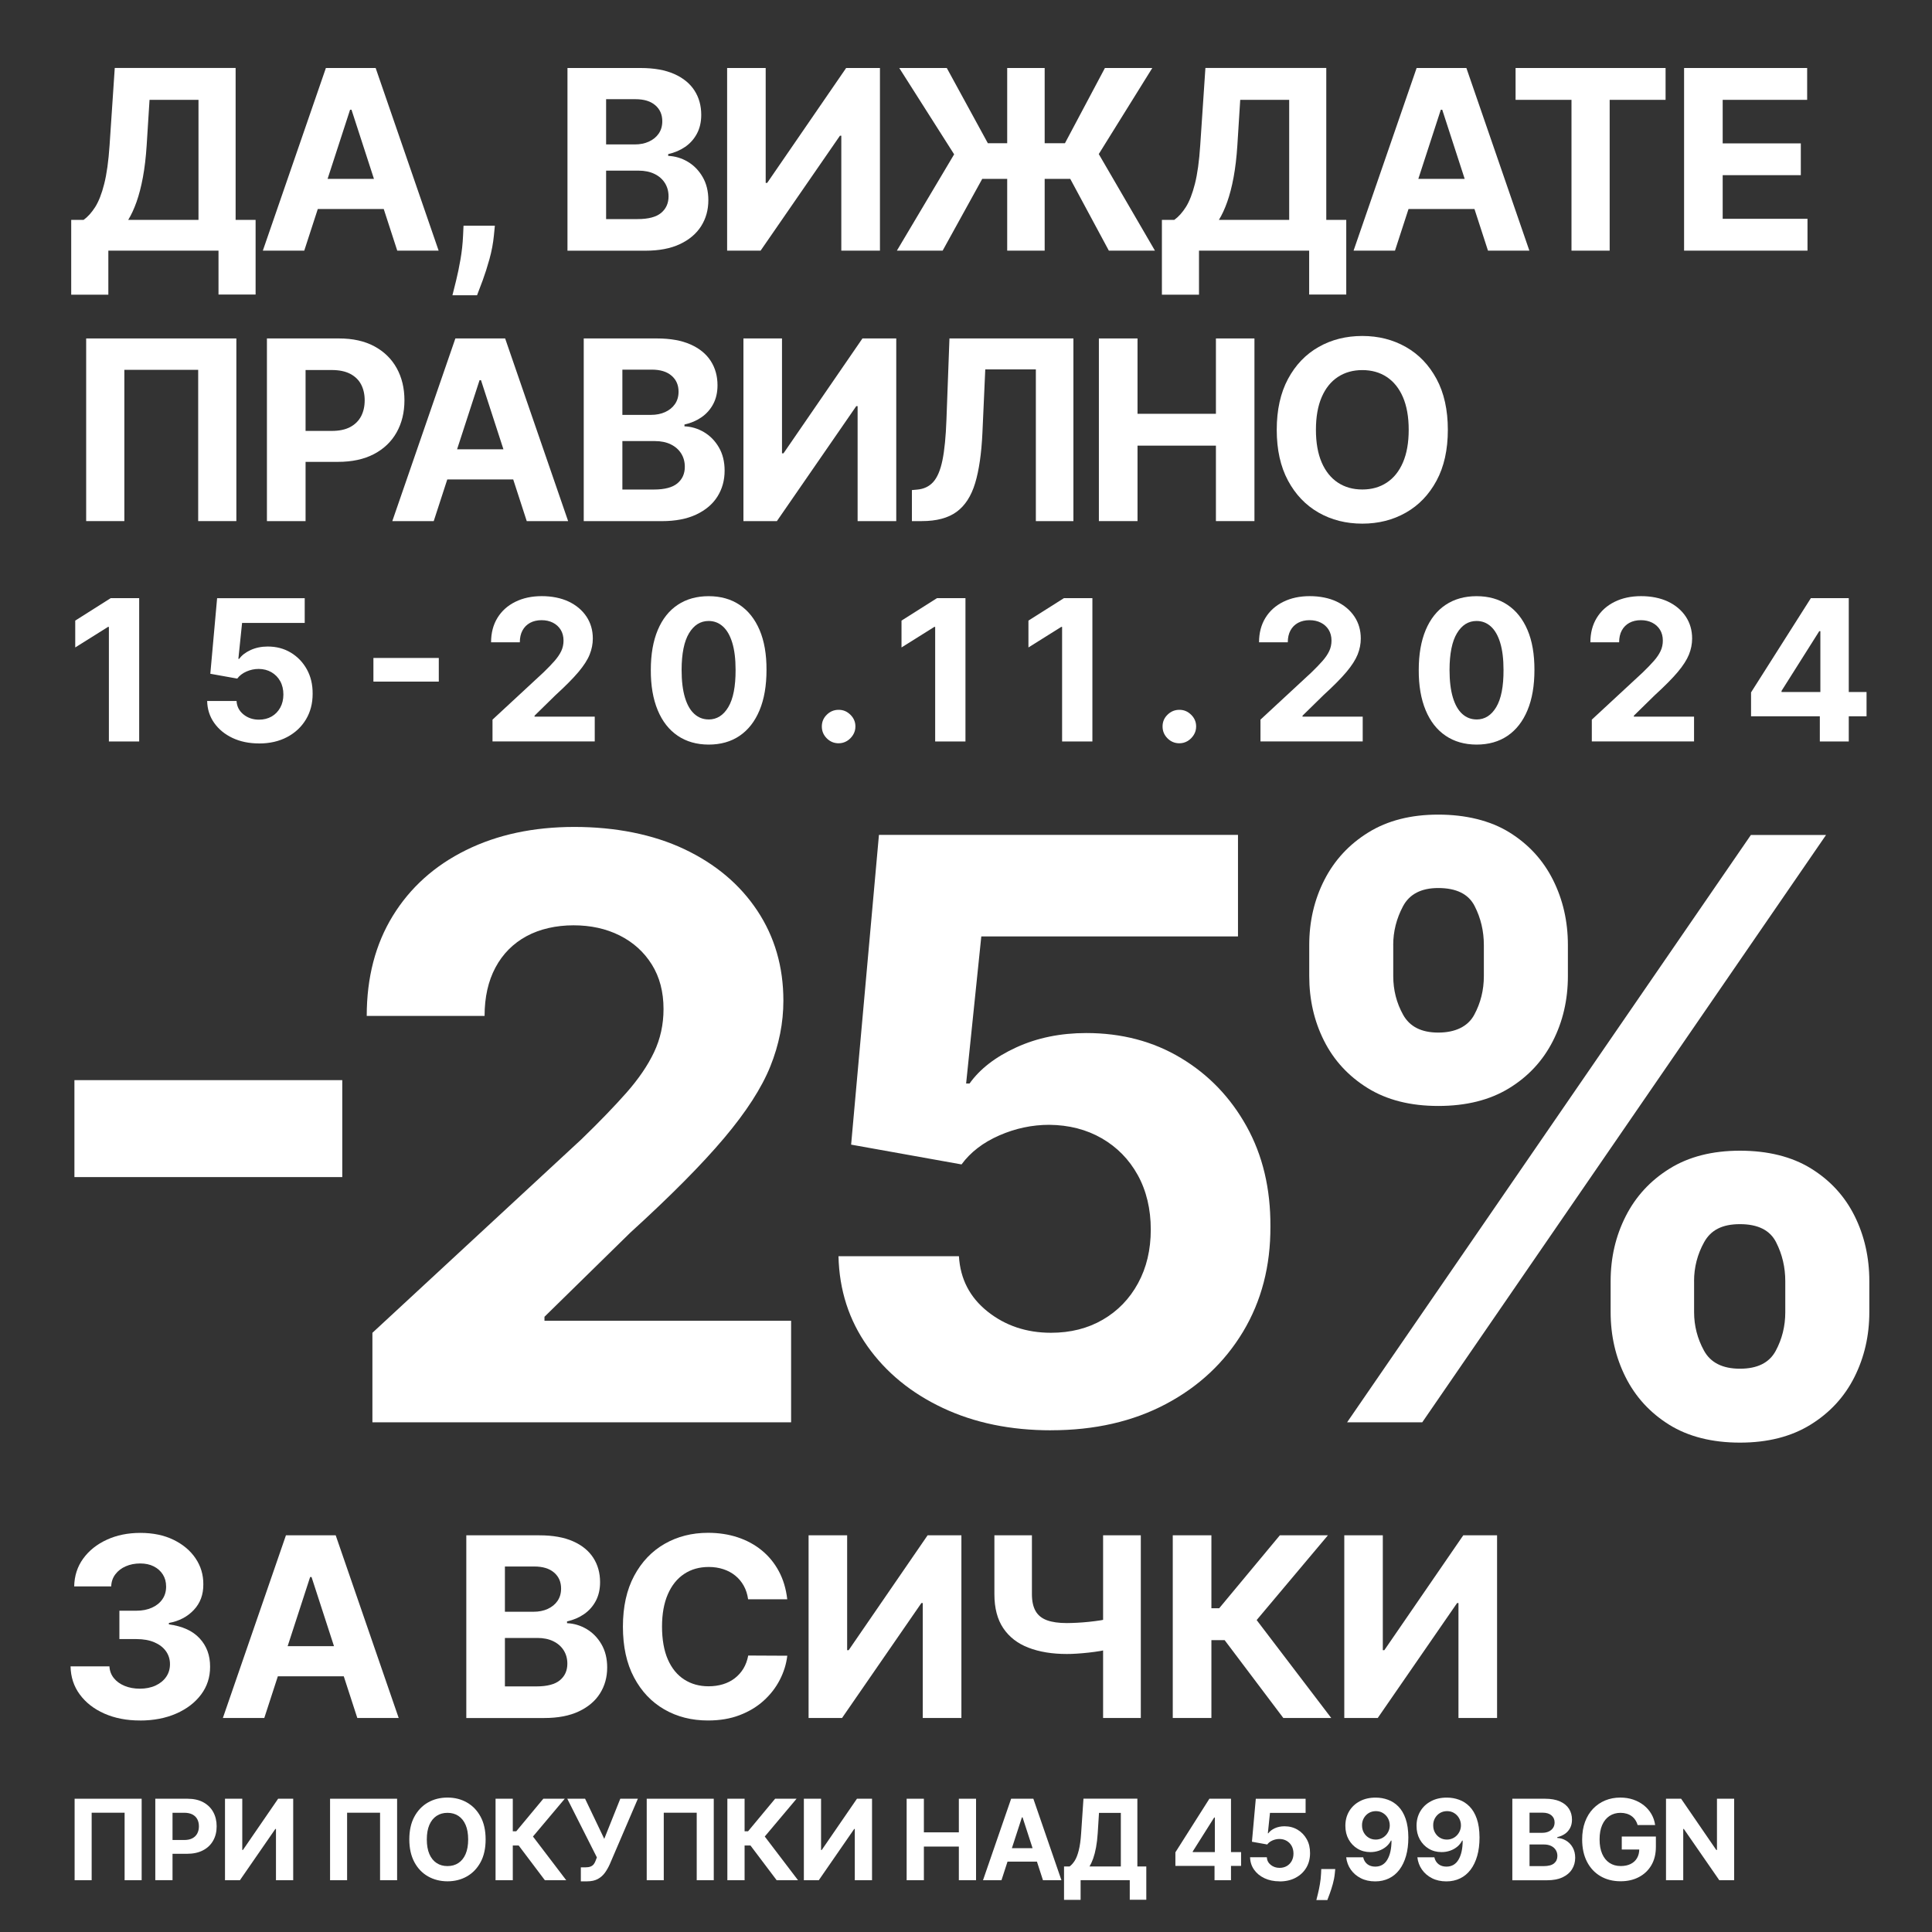 <?xml version="1.0" encoding="UTF-8"?><svg id="Layer_1" xmlns="http://www.w3.org/2000/svg" viewBox="0 0 500 500"><rect x="0" y="0" width="500" height="500" fill="#333333" stroke="none"/><defs><style>.cls-1{fill:#fff;}.cls-2{fill:none;}</style></defs><rect class="cls-2" x="16.88" y="154.8" width="511.12" height="95.51"/><path class="cls-1" d="M36.02,154.8v37.09h-7.84v-29.65h-.22l-8.49,5.32v-6.95l9.18-5.81h7.37Z"/><path class="cls-1" d="M67.03,192.4c-2.56,0-4.84-.47-6.84-1.41-2-.94-3.58-2.24-4.75-3.89s-1.78-3.55-1.83-5.69h7.61c.08,1.44.69,2.6,1.81,3.5s2.46,1.34,4,1.34c1.23,0,2.32-.28,3.27-.82.95-.55,1.69-1.32,2.23-2.3.54-.98.81-2.12.81-3.4s-.27-2.45-.82-3.44c-.55-.99-1.31-1.76-2.27-2.32s-2.07-.84-3.31-.85c-1.09,0-2.14.22-3.16.67-1.02.45-1.81,1.06-2.38,1.83l-6.97-1.25,1.76-19.56h22.67v6.41h-16.21l-.96,9.29h.22c.65-.92,1.64-1.68,2.95-2.28,1.32-.6,2.79-.91,4.42-.91,2.23,0,4.23.52,5.98,1.58,1.75,1.05,3.13,2.49,4.15,4.32,1.01,1.83,1.52,3.93,1.5,6.31.01,2.5-.57,4.72-1.73,6.66-1.17,1.94-2.79,3.46-4.87,4.56-2.08,1.1-4.5,1.66-7.25,1.66Z"/><path class="cls-1" d="M113.56,170.28v6.12h-16.92v-6.12h16.92Z"/><path class="cls-1" d="M127.46,191.89v-5.65l13.2-12.23c1.12-1.09,2.07-2.06,2.83-2.93s1.35-1.72,1.75-2.56.6-1.75.6-2.73c0-1.09-.25-2.03-.74-2.82-.5-.79-1.17-1.4-2.03-1.83s-1.83-.64-2.92-.64-2.13.23-2.97.69-1.5,1.12-1.96,1.97-.69,1.88-.69,3.06h-7.44c0-2.43.55-4.53,1.65-6.32,1.1-1.79,2.64-3.17,4.62-4.15,1.98-.98,4.26-1.47,6.85-1.47s4.97.47,6.95,1.4c1.97.94,3.51,2.23,4.61,3.88s1.65,3.55,1.65,5.69c0,1.4-.27,2.78-.82,4.15s-1.52,2.88-2.92,4.54c-1.4,1.66-3.38,3.65-5.92,5.97l-5.42,5.31v.25h15.58v6.41h-26.44Z"/><path class="cls-1" d="M183.4,192.7c-3.12-.01-5.79-.78-8.03-2.3-2.24-1.52-3.96-3.72-5.16-6.61s-1.8-6.36-1.78-10.41c0-4.04.6-7.49,1.8-10.34,1.2-2.85,2.92-5.02,5.16-6.51,2.24-1.49,4.91-2.24,8.01-2.24s5.77.75,8.01,2.25c2.24,1.5,3.96,3.67,5.17,6.51,1.21,2.84,1.81,6.29,1.79,10.33,0,4.07-.6,7.55-1.8,10.43-1.2,2.89-2.92,5.09-5.15,6.61-2.23,1.52-4.91,2.28-8.02,2.28ZM183.4,186.2c2.12,0,3.82-1.07,5.09-3.21,1.27-2.14,1.89-5.34,1.88-9.62,0-2.81-.29-5.16-.86-7.03-.57-1.87-1.38-3.28-2.43-4.22-1.04-.94-2.27-1.41-3.69-1.41-2.11,0-3.8,1.06-5.07,3.17-1.27,2.11-1.91,5.28-1.92,9.49,0,2.85.29,5.23.86,7.13.57,1.9,1.38,3.33,2.44,4.27,1.05.95,2.28,1.42,3.69,1.42Z"/><path class="cls-1" d="M217.04,192.36c-1.2,0-2.22-.43-3.07-1.28-.85-.85-1.28-1.87-1.28-3.07s.43-2.2,1.28-3.04c.85-.84,1.87-1.27,3.07-1.27s2.17.42,3.04,1.27c.87.85,1.3,1.86,1.3,3.04,0,.8-.2,1.52-.61,2.18s-.93,1.18-1.58,1.58c-.65.39-1.37.59-2.16.59Z"/><path class="cls-1" d="M249.86,154.8v37.09h-7.84v-29.65h-.22l-8.49,5.32v-6.95l9.18-5.81h7.37Z"/><path class="cls-1" d="M282.71,154.8v37.09h-7.84v-29.65h-.22l-8.49,5.32v-6.95l9.18-5.81h7.37Z"/><path class="cls-1" d="M305.22,192.36c-1.2,0-2.22-.43-3.07-1.28-.85-.85-1.28-1.87-1.28-3.07s.42-2.2,1.28-3.04c.85-.84,1.88-1.27,3.07-1.27s2.17.42,3.04,1.27c.87.85,1.3,1.86,1.3,3.04,0,.8-.2,1.52-.61,2.18s-.93,1.18-1.58,1.58c-.65.39-1.37.59-2.15.59Z"/><path class="cls-1" d="M326.21,191.89v-5.65l13.2-12.23c1.12-1.09,2.07-2.06,2.83-2.93.77-.87,1.35-1.72,1.75-2.56s.6-1.75.6-2.73c0-1.09-.25-2.03-.74-2.82s-1.17-1.4-2.03-1.83c-.86-.43-1.83-.64-2.92-.64s-2.12.23-2.97.69c-.84.46-1.5,1.12-1.96,1.97-.46.86-.69,1.88-.69,3.06h-7.44c0-2.43.55-4.53,1.65-6.32,1.1-1.79,2.64-3.17,4.62-4.15,1.98-.98,4.26-1.47,6.85-1.47s4.97.47,6.95,1.4c1.97.94,3.51,2.23,4.61,3.88,1.1,1.65,1.65,3.55,1.65,5.69,0,1.4-.27,2.78-.82,4.15-.55,1.36-1.52,2.88-2.92,4.54-1.4,1.66-3.38,3.65-5.92,5.97l-5.42,5.31v.25h15.58v6.41h-26.44Z"/><path class="cls-1" d="M382.14,192.7c-3.12-.01-5.79-.78-8.03-2.3-2.24-1.52-3.96-3.72-5.16-6.61s-1.8-6.36-1.78-10.41c0-4.04.6-7.49,1.8-10.34,1.2-2.85,2.92-5.02,5.16-6.51s4.91-2.24,8.01-2.24,5.77.75,8.01,2.25c2.24,1.5,3.96,3.67,5.17,6.51,1.21,2.84,1.8,6.29,1.79,10.33,0,4.07-.6,7.55-1.8,10.43-1.2,2.89-2.92,5.09-5.15,6.61-2.23,1.52-4.91,2.28-8.02,2.28ZM382.14,186.2c2.12,0,3.82-1.07,5.09-3.21s1.9-5.34,1.88-9.62c0-2.81-.29-5.16-.86-7.03-.57-1.87-1.38-3.28-2.43-4.22-1.04-.94-2.27-1.41-3.69-1.41-2.11,0-3.8,1.06-5.07,3.17-1.27,2.11-1.91,5.28-1.92,9.49,0,2.85.29,5.23.86,7.13s1.39,3.33,2.44,4.27c1.05.95,2.28,1.42,3.7,1.42Z"/><path class="cls-1" d="M411.96,191.89v-5.65l13.2-12.23c1.12-1.09,2.07-2.06,2.83-2.93.77-.87,1.35-1.72,1.75-2.56s.6-1.75.6-2.73c0-1.09-.25-2.03-.74-2.82s-1.17-1.4-2.03-1.83c-.86-.43-1.83-.64-2.92-.64s-2.12.23-2.97.69c-.84.46-1.5,1.12-1.96,1.97-.46.86-.69,1.88-.69,3.06h-7.44c0-2.43.55-4.53,1.65-6.32,1.1-1.79,2.64-3.17,4.62-4.15,1.98-.98,4.26-1.47,6.85-1.47s4.97.47,6.95,1.4c1.97.94,3.51,2.23,4.61,3.88,1.1,1.65,1.65,3.55,1.65,5.69,0,1.4-.27,2.78-.82,4.15-.55,1.36-1.52,2.88-2.92,4.54-1.4,1.66-3.38,3.65-5.92,5.97l-5.42,5.31v.25h15.58v6.41h-26.44Z"/><path class="cls-1" d="M453.17,185.37v-6.18l15.48-24.39h5.32v8.55h-3.15l-9.76,15.45v.29h22v6.28h-29.9ZM470.97,191.89v-8.4l.14-2.74v-25.95h7.35v37.09h-7.5Z"/><rect class="cls-2" x="4.94" y="216.09" width="521.06" height="160.08"/><path class="cls-1" d="M88.58,279.54v25.09H19.26v-25.09h69.32Z"/><path class="cls-1" d="M96.38,368.09v-23.16l54.11-50.1c4.6-4.45,8.47-8.46,11.62-12.02,3.14-3.56,5.53-7.06,7.16-10.5,1.63-3.44,2.45-7.16,2.45-11.17,0-4.45-1.01-8.3-3.04-11.54-2.03-3.24-4.8-5.74-8.31-7.5-3.51-1.76-7.5-2.63-11.95-2.63s-8.71.94-12.17,2.82c-3.46,1.88-6.14,4.58-8.02,8.09-1.88,3.51-2.82,7.69-2.82,12.54h-30.5c0-9.95,2.25-18.58,6.75-25.9,4.5-7.32,10.81-12.99,18.93-17,8.11-4.01,17.47-6.01,28.05-6.01s20.37,1.92,28.46,5.75c8.09,3.83,14.39,9.14,18.89,15.92,4.5,6.78,6.75,14.55,6.75,23.3,0,5.74-1.13,11.41-3.38,17-2.25,5.59-6.25,11.79-11.99,18.59-5.74,6.8-13.83,14.96-24.27,24.46l-22.19,21.75v1.04h63.83v26.27h-108.36Z"/><path class="cls-1" d="M272,370.16c-10.49,0-19.83-1.93-28.02-5.79-8.19-3.86-14.68-9.18-19.48-15.96-4.8-6.78-7.3-14.55-7.5-23.3h31.17c.35,5.89,2.82,10.66,7.42,14.32,4.6,3.66,10.07,5.49,16.4,5.49,5.05,0,9.51-1.12,13.4-3.38,3.88-2.25,6.93-5.39,9.13-9.43,2.2-4.03,3.3-8.67,3.3-13.92s-1.13-10.04-3.38-14.1c-2.25-4.06-5.36-7.22-9.31-9.5-3.96-2.28-8.49-3.44-13.58-3.49-4.45,0-8.77.92-12.95,2.75-4.18,1.83-7.43,4.33-9.76,7.5l-28.57-5.12,7.2-80.16h92.92v26.27h-66.43l-3.93,38.07h.89c2.67-3.76,6.7-6.88,12.1-9.35,5.39-2.47,11.43-3.71,18.11-3.71,9.15,0,17.32,2.15,24.49,6.46,7.17,4.3,12.84,10.21,17,17.7s6.21,16.12,6.16,25.87c.05,10.24-2.31,19.33-7.09,27.28-4.78,7.94-11.43,14.18-19.96,18.7s-18.44,6.79-29.72,6.79Z"/><path class="cls-1" d="M338.83,252.6v-8.02c0-6.13,1.31-11.76,3.93-16.88,2.62-5.12,6.42-9.21,11.39-12.28,4.97-3.07,11-4.6,18.07-4.6s13.46,1.53,18.41,4.6c4.95,3.07,8.71,7.16,11.28,12.28,2.57,5.12,3.86,10.75,3.86,16.88v8.02c0,6.14-1.3,11.75-3.9,16.85-2.6,5.1-6.38,9.17-11.36,12.21s-11.07,4.56-18.29,4.56-13.32-1.55-18.29-4.64c-4.97-3.09-8.73-7.17-11.28-12.25-2.55-5.07-3.82-10.65-3.82-16.74ZM348.63,368.09l104.5-152h19.45l-104.5,152h-19.45ZM360.57,244.59v8.02c0,3.61.85,6.95,2.56,10.02,1.71,3.07,4.74,4.6,9.09,4.6s7.66-1.53,9.31-4.6c1.66-3.07,2.49-6.41,2.49-10.02v-8.02c0-3.61-.79-6.98-2.38-10.09-1.58-3.12-4.73-4.68-9.43-4.68-4.4,0-7.45,1.58-9.13,4.75-1.68,3.17-2.52,6.51-2.52,10.02ZM416.83,339.59v-8.02c0-6.09,1.3-11.69,3.9-16.81s6.38-9.23,11.36-12.32c4.97-3.09,11.05-4.64,18.22-4.64s13.4,1.53,18.37,4.6c4.97,3.07,8.73,7.16,11.28,12.28,2.55,5.12,3.82,10.75,3.82,16.88v8.02c0,6.09-1.29,11.69-3.86,16.81-2.57,5.12-6.36,9.23-11.36,12.32-5,3.09-11.08,4.64-18.26,4.64s-13.38-1.55-18.33-4.64c-4.95-3.09-8.71-7.2-11.28-12.32-2.57-5.12-3.86-10.72-3.86-16.81ZM438.43,331.57v8.02c0,3.51.85,6.83,2.56,9.95s4.81,4.68,9.31,4.68,7.58-1.53,9.24-4.6c1.66-3.07,2.49-6.41,2.49-10.02v-8.02c0-3.61-.79-6.98-2.38-10.09-1.58-3.12-4.7-4.68-9.35-4.68s-7.55,1.56-9.28,4.68c-1.73,3.12-2.6,6.48-2.6,10.09Z"/><path class="cls-1" d="M36.2,445.26c-3.45,0-6.51-.6-9.2-1.79s-4.8-2.84-6.35-4.94-2.34-4.53-2.39-7.28h10.06c.06,1.15.44,2.17,1.14,3.04s1.63,1.54,2.8,2.02c1.17.48,2.49.72,3.95.72s2.87-.27,4.04-.81c1.17-.54,2.08-1.28,2.75-2.24.66-.95.99-2.05.99-3.3s-.35-2.38-1.05-3.36c-.7-.98-1.7-1.74-3-2.3-1.3-.55-2.84-.83-4.63-.83h-4.41v-7.34h4.41c1.51,0,2.84-.26,4-.78,1.16-.52,2.07-1.25,2.71-2.18.65-.93.97-2.02.97-3.27s-.28-2.23-.84-3.13-1.35-1.6-2.35-2.11-2.18-.76-3.52-.76-2.59.24-3.72.73c-1.12.48-2.02,1.17-2.7,2.07-.68.89-1.04,1.94-1.08,3.14h-9.58c.05-2.72.82-5.12,2.33-7.2s3.54-3.7,6.11-4.88c2.56-1.18,5.46-1.77,8.69-1.77s6.12.59,8.56,1.78,4.35,2.78,5.71,4.79c1.36,2.01,2.04,4.26,2.02,6.75.02,2.65-.8,4.86-2.46,6.62s-3.8,2.89-6.45,3.37v.37c3.48.45,6.13,1.65,7.95,3.61,1.82,1.96,2.73,4.41,2.71,7.35.01,2.69-.76,5.09-2.32,7.18s-3.71,3.74-6.45,4.94c-2.74,1.2-5.88,1.8-9.42,1.8Z"/><path class="cls-1" d="M68.39,444.61h-10.71l16.32-47.27h12.88l16.3,47.27h-10.71l-11.84-36.47h-.37l-11.86,36.47ZM67.72,426.03h25.3v7.8h-25.3v-7.8Z"/><path class="cls-1" d="M120.68,444.61v-47.27h18.93c3.48,0,6.38.52,8.7,1.55,2.32,1.03,4.07,2.46,5.24,4.28,1.17,1.82,1.75,3.92,1.75,6.29,0,1.85-.37,3.47-1.11,4.86-.74,1.39-1.75,2.53-3.04,3.42-1.29.89-2.75,1.51-4.4,1.88v.46c1.8.08,3.49.58,5.07,1.52,1.58.94,2.86,2.25,3.84,3.94.98,1.68,1.48,3.69,1.48,6.01,0,2.51-.62,4.74-1.86,6.71s-3.07,3.51-5.48,4.65c-2.42,1.14-5.39,1.71-8.93,1.71h-20.2ZM130.67,417.12h7.41c1.37,0,2.59-.24,3.66-.73,1.07-.49,1.92-1.17,2.54-2.07s.93-1.96.93-3.21c0-1.71-.6-3.09-1.81-4.13-1.21-1.05-2.92-1.57-5.14-1.57h-7.59v11.7ZM130.67,436.44h8.15c2.79,0,4.82-.54,6.09-1.6,1.28-1.07,1.92-2.5,1.92-4.28,0-1.31-.32-2.46-.95-3.46s-1.53-1.79-2.69-2.35c-1.16-.57-2.54-.85-4.14-.85h-8.38v12.56Z"/><path class="cls-1" d="M203.72,413.89h-10.11c-.18-1.31-.56-2.47-1.13-3.5-.57-1.02-1.3-1.9-2.19-2.62-.89-.72-1.92-1.28-3.08-1.66-1.16-.38-2.42-.58-3.77-.58-2.45,0-4.58.6-6.39,1.81-1.82,1.21-3.22,2.96-4.22,5.26-1,2.3-1.5,5.09-1.5,8.37s.5,6.2,1.51,8.5,2.42,4.02,4.24,5.19c1.82,1.17,3.92,1.75,6.3,1.75,1.34,0,2.58-.18,3.73-.53,1.15-.35,2.17-.87,3.06-1.56s1.63-1.52,2.23-2.5c.59-.98,1-2.11,1.24-3.37l10.11.05c-.26,2.17-.91,4.26-1.95,6.27-1.04,2.01-2.43,3.8-4.18,5.38-1.75,1.58-3.82,2.82-6.23,3.74-2.41.92-5.13,1.37-8.16,1.37-4.22,0-7.98-.95-11.3-2.86-3.32-1.91-5.93-4.67-7.85-8.29-1.92-3.62-2.87-7.99-2.87-13.13s.97-9.54,2.91-13.16c1.94-3.62,4.57-6.38,7.89-8.28,3.32-1.9,7.06-2.85,11.22-2.85,2.74,0,5.28.38,7.63,1.15,2.35.77,4.43,1.89,6.24,3.36s3.3,3.27,4.44,5.39c1.15,2.12,1.88,4.55,2.2,7.29Z"/><path class="cls-1" d="M209.27,397.34h9.97v29.73h.39l20.43-29.73h8.75v47.27h-10v-29.75h-.35l-20.54,29.75h-8.66v-47.27Z"/><path class="cls-1" d="M257.34,397.34h9.72v15.23c0,1.82.32,3.27.95,4.37s1.61,1.89,2.94,2.38c1.33.49,3.04.73,5.14.73.74,0,1.61-.03,2.61-.08,1-.05,2.03-.13,3.1-.24,1.07-.11,2.08-.24,3.04-.39.95-.15,1.75-.33,2.38-.53v7.89c-.65.22-1.45.4-2.41.57-.96.16-1.97.3-3.04.42-1.06.12-2.09.2-3.09.27s-1.86.09-2.58.09c-3.8,0-7.11-.54-9.93-1.63-2.82-1.08-4.99-2.77-6.52-5.04s-2.3-5.21-2.3-8.79v-15.23ZM285.48,397.34h9.76v47.27h-9.76v-47.27Z"/><path class="cls-1" d="M332.12,444.61l-15.19-20.15h-3.42v20.15h-10v-47.27h10v18.88h2.01l15.7-18.88h12.44l-18.44,21.93,19.3,25.34h-12.39Z"/><path class="cls-1" d="M347.9,397.34h9.97v29.73h.39l20.43-29.73h8.75v47.27h-9.99v-29.75h-.35l-20.54,29.75h-8.66v-47.27Z"/><path class="cls-1" d="M18.43,76.27v-19.37h3.21c1.09-.78,2.09-1.9,3-3.33.91-1.44,1.69-3.43,2.33-5.98.65-2.55,1.11-5.88,1.39-10.01l1.34-19.99h31.28v39.31h5.17v19.32h-9.6v-11.36h-28.51v11.4h-9.6ZM33.18,56.91h18.19v-31.07h-12.67l-.74,11.75c-.2,3.12-.53,5.89-.98,8.31-.45,2.42-1,4.53-1.64,6.34-.64,1.81-1.36,3.37-2.16,4.67Z"/><path class="cls-1" d="M78.73,64.87h-10.71l16.32-47.27h12.88l16.3,47.27h-10.71l-11.84-36.47h-.37l-11.86,36.47ZM78.06,46.29h25.3v7.8h-25.3v-7.8Z"/><path class="cls-1" d="M128.07,58.41l-.25,2.54c-.2,2.03-.58,4.06-1.14,6.08-.56,2.02-1.15,3.86-1.75,5.5-.61,1.65-1.1,2.94-1.47,3.88h-6.37c.23-.91.55-2.17.95-3.8.4-1.62.78-3.44,1.13-5.46.35-2.02.58-4.07.67-6.16l.12-2.58h8.12Z"/><path class="cls-1" d="M146.86,64.87V17.6h18.93c3.48,0,6.38.52,8.7,1.55,2.32,1.03,4.07,2.46,5.24,4.28,1.17,1.82,1.75,3.92,1.75,6.29,0,1.85-.37,3.47-1.11,4.86-.74,1.39-1.75,2.53-3.04,3.42-1.29.89-2.75,1.51-4.4,1.88v.46c1.8.08,3.49.58,5.07,1.52s2.86,2.25,3.84,3.94c.98,1.68,1.48,3.69,1.48,6.01,0,2.51-.62,4.74-1.86,6.71-1.24,1.96-3.07,3.51-5.48,4.65s-5.39,1.71-8.93,1.71h-20.2ZM156.86,37.38h7.41c1.37,0,2.59-.24,3.66-.73,1.07-.49,1.92-1.17,2.54-2.07s.93-1.96.93-3.21c0-1.71-.6-3.09-1.81-4.13-1.21-1.05-2.92-1.57-5.14-1.57h-7.59v11.7ZM156.86,56.7h8.15c2.79,0,4.82-.54,6.09-1.6s1.92-2.5,1.92-4.28c0-1.31-.32-2.46-.95-3.46s-1.53-1.79-2.69-2.35-2.54-.85-4.14-.85h-8.38v12.56Z"/><path class="cls-1" d="M188.19,17.6h9.97v29.73h.39l20.43-29.73h8.75v47.27h-10v-29.75h-.35l-20.54,29.75h-8.66V17.6Z"/><path class="cls-1" d="M232.11,64.87l14.82-24.93-14.2-22.34h12.3l10.62,19.46h19.96l10.34-19.46h12.26l-13.85,22.27,14.54,25h-11.93l-9.99-18.58h-22.78l-10.25,18.58h-11.84ZM270.36,17.6v47.27h-9.7V17.6h9.7Z"/><path class="cls-1" d="M300.7,76.27v-19.37h3.21c1.09-.78,2.09-1.9,3-3.33.91-1.44,1.68-3.43,2.33-5.98s1.11-5.88,1.38-10.01l1.34-19.99h31.28v39.31h5.17v19.32h-9.6v-11.36h-28.51v11.4h-9.6ZM315.45,56.91h18.19v-31.07h-12.67l-.74,11.75c-.2,3.12-.53,5.89-.98,8.31s-1,4.53-1.64,6.34c-.64,1.81-1.36,3.37-2.16,4.67Z"/><path class="cls-1" d="M361.01,64.87h-10.71l16.32-47.27h12.88l16.3,47.27h-10.71l-11.84-36.47h-.37l-11.86,36.47ZM360.34,46.29h25.3v7.8h-25.3v-7.8Z"/><path class="cls-1" d="M392.23,25.84v-8.24h38.82v8.24h-14.47v39.03h-9.88V25.84h-14.47Z"/><path class="cls-1" d="M435.84,64.87V17.6h31.85v8.24h-21.86v11.26h20.22v8.24h-20.22v11.29h21.95v8.24h-31.95Z"/><path class="cls-1" d="M61.17,87.59v47.27h-9.88v-39.15h-19.11v39.15h-9.88v-47.27h38.87Z"/><path class="cls-1" d="M69.08,134.86v-47.27h18.65c3.59,0,6.64.68,9.16,2.04,2.52,1.36,4.45,3.25,5.78,5.65,1.33,2.41,2,5.18,2,8.32s-.68,5.91-2.03,8.31c-1.35,2.4-3.31,4.27-5.87,5.61-2.56,1.34-5.66,2.01-9.29,2.01h-11.89v-8.01h10.27c1.92,0,3.51-.33,4.77-1,1.25-.67,2.19-1.6,2.82-2.79.62-1.19.93-2.57.93-4.12s-.31-2.94-.93-4.12c-.62-1.18-1.57-2.09-2.83-2.75-1.26-.65-2.86-.98-4.8-.98h-6.74v39.1h-10Z"/><path class="cls-1" d="M112.24,134.86h-10.71l16.32-47.27h12.88l16.3,47.27h-10.71l-11.84-36.47h-.37l-11.86,36.47ZM111.57,116.28h25.3v7.8h-25.3v-7.8Z"/><path class="cls-1" d="M151.07,134.86v-47.27h18.93c3.48,0,6.38.52,8.7,1.55,2.32,1.03,4.07,2.46,5.24,4.28,1.17,1.82,1.75,3.92,1.75,6.29,0,1.85-.37,3.47-1.11,4.86-.74,1.39-1.75,2.53-3.04,3.42-1.29.89-2.75,1.51-4.4,1.88v.46c1.8.08,3.49.58,5.07,1.52,1.58.94,2.86,2.25,3.84,3.94.98,1.68,1.48,3.69,1.48,6.01,0,2.51-.62,4.74-1.86,6.71s-3.07,3.51-5.48,4.65c-2.42,1.14-5.39,1.71-8.93,1.71h-20.2ZM161.07,107.37h7.41c1.37,0,2.59-.24,3.66-.73,1.07-.49,1.92-1.17,2.54-2.07s.93-1.96.93-3.21c0-1.71-.6-3.09-1.81-4.13-1.21-1.05-2.92-1.57-5.14-1.57h-7.59v11.7ZM161.07,126.69h8.15c2.79,0,4.82-.54,6.09-1.6,1.28-1.07,1.92-2.5,1.92-4.28,0-1.31-.32-2.46-.95-3.46s-1.53-1.79-2.69-2.35c-1.16-.57-2.54-.85-4.14-.85h-8.38v12.56Z"/><path class="cls-1" d="M192.41,87.59h9.97v29.73h.39l20.43-29.73h8.75v47.27h-10v-29.75h-.35l-20.54,29.75h-8.66v-47.27Z"/><path class="cls-1" d="M236,134.86v-8.03l1.34-.12c1.72-.14,3.12-.8,4.18-1.97,1.06-1.18,1.86-3.06,2.39-5.65.53-2.59.87-6.08,1.03-10.47l.78-21.03h32.08v47.27h-9.72v-39.26h-13.09l-.74,16.46c-.25,5.29-.87,9.62-1.88,12.97-1.01,3.35-2.61,5.83-4.8,7.43s-5.19,2.4-8.99,2.4h-2.59Z"/><path class="cls-1" d="M284.39,134.86v-47.27h10v19.5h20.29v-19.5h9.97v47.27h-9.97v-19.53h-20.29v19.53h-10Z"/><path class="cls-1" d="M374.7,111.23c0,5.16-.97,9.54-2.92,13.16-1.95,3.62-4.59,6.38-7.94,8.28s-7.11,2.85-11.28,2.85-7.97-.95-11.31-2.86c-3.34-1.91-5.98-4.67-7.92-8.29-1.94-3.62-2.91-7.99-2.91-13.13s.97-9.54,2.91-13.16c1.94-3.62,4.58-6.38,7.92-8.28,3.34-1.9,7.11-2.85,11.31-2.85s7.93.95,11.28,2.85,5.99,4.66,7.94,8.28c1.95,3.62,2.92,8,2.92,13.16ZM364.57,111.23c0-3.34-.5-6.15-1.49-8.45-.99-2.29-2.39-4.03-4.19-5.22-1.8-1.19-3.91-1.78-6.32-1.78s-4.52.59-6.33,1.78c-1.8,1.18-3.2,2.92-4.19,5.22-.99,2.29-1.49,5.11-1.49,8.45s.5,6.16,1.49,8.45c.99,2.29,2.39,4.03,4.19,5.22,1.8,1.19,3.91,1.78,6.33,1.78s4.52-.59,6.32-1.78c1.8-1.18,3.2-2.92,4.19-5.22.99-2.29,1.49-5.11,1.49-8.45Z"/><rect class="cls-2" x="23.28" y="469.94" width="1.08" height="3.19"/><path class="cls-1" d="M36.66,465.51v21.09h-4.41v-17.47h-8.53v17.47h-4.41v-21.09h17.34Z"/><path class="cls-1" d="M40.19,486.6v-21.09h8.32c1.6,0,2.96.3,4.09.91s1.99,1.45,2.58,2.52.89,2.31.89,3.71-.3,2.64-.91,3.71c-.6,1.07-1.48,1.91-2.62,2.5-1.14.6-2.53.9-4.15.9h-5.3v-3.57h4.58c.86,0,1.57-.15,2.13-.45.56-.3.98-.71,1.26-1.25s.42-1.14.42-1.84-.14-1.31-.42-1.84-.7-.93-1.26-1.23c-.56-.29-1.28-.44-2.14-.44h-3.01v17.45h-4.46Z"/><path class="cls-1" d="M58.25,465.51h4.45v13.26h.17l9.11-13.26h3.9v21.09h-4.46v-13.27h-.16l-9.17,13.27h-3.86v-21.09Z"/><path class="cls-1" d="M102.77,465.51v21.09h-4.41v-17.47h-8.53v17.47h-4.41v-21.09h17.34Z"/><path class="cls-1" d="M125.68,476.05c0,2.3-.43,4.26-1.3,5.87-.87,1.61-2.05,2.84-3.54,3.69s-3.17,1.27-5.03,1.27-3.56-.43-5.05-1.28c-1.49-.85-2.67-2.08-3.53-3.7s-1.3-3.57-1.3-5.86.43-4.26,1.3-5.87,2.04-2.84,3.53-3.69c1.49-.85,3.17-1.27,5.05-1.27s3.54.42,5.03,1.27,2.67,2.08,3.54,3.69c.87,1.61,1.3,3.57,1.3,5.87ZM121.16,476.05c0-1.49-.22-2.75-.66-3.77-.44-1.02-1.07-1.8-1.87-2.33-.8-.53-1.74-.79-2.82-.79s-2.02.26-2.82.79c-.8.53-1.43,1.3-1.87,2.33-.44,1.02-.66,2.28-.66,3.77s.22,2.75.66,3.77c.44,1.02,1.07,1.8,1.87,2.33.8.53,1.74.79,2.82.79s2.02-.26,2.82-.79c.8-.53,1.43-1.3,1.87-2.33.44-1.02.66-2.28.66-3.77Z"/><path class="cls-1" d="M141.01,486.6l-6.78-8.99h-1.52v8.99h-4.46v-21.09h4.46v8.42h.9l7-8.42h5.55l-8.23,9.78,8.61,11.31h-5.53Z"/><path class="cls-1" d="M150.32,486.89v-3.62h1.14c.57,0,1.03-.07,1.38-.21s.63-.35.84-.63c.21-.28.39-.63.53-1.05l.26-.69-7.66-15.18h4.61l4.96,10.38,4.15-10.38h4.55l-7.27,16.95c-.35.78-.76,1.51-1.24,2.18-.48.67-1.09,1.22-1.83,1.63-.74.41-1.69.62-2.84.62h-1.59Z"/><path class="cls-1" d="M184.72,465.51v21.09h-4.41v-17.47h-8.53v17.47h-4.41v-21.09h17.34Z"/><path class="cls-1" d="M201,486.6l-6.78-8.99h-1.52v8.99h-4.46v-21.09h4.46v8.42h.9l7-8.42h5.55l-8.23,9.78,8.61,11.31h-5.53Z"/><path class="cls-1" d="M208.04,465.51h4.45v13.26h.18l9.11-13.26h3.9v21.09h-4.46v-13.27h-.15l-9.17,13.27h-3.86v-21.09Z"/><path class="cls-1" d="M234.64,486.6v-21.09h4.46v8.7h9.05v-8.7h4.45v21.09h-4.45v-8.71h-9.05v8.71h-4.46Z"/><path class="cls-1" d="M259.18,486.6h-4.78l7.28-21.09h5.75l7.27,21.09h-4.78l-5.28-16.27h-.17l-5.29,16.27ZM258.88,478.31h11.29v3.48h-11.29v-3.48Z"/><path class="cls-1" d="M275.37,491.68v-8.64h1.43c.49-.35.93-.85,1.34-1.49s.75-1.53,1.04-2.67c.29-1.14.5-2.62.62-4.46l.6-8.92h13.95v17.54h2.31v8.62h-4.28v-5.07h-12.72v5.09h-4.28ZM281.95,483.04h8.12v-13.86h-5.65l-.33,5.24c-.09,1.39-.24,2.63-.44,3.71-.2,1.08-.45,2.02-.73,2.83-.29.81-.61,1.5-.96,2.09Z"/><path class="cls-1" d="M304.19,482.89v-3.51l8.8-13.87h3.03v4.86h-1.79l-5.55,8.79v.16h12.51v3.57h-17ZM314.32,486.6v-4.78l.08-1.55v-14.76h4.18v21.09h-4.26Z"/><path class="cls-1" d="M331.15,486.89c-1.46,0-2.75-.27-3.89-.8-1.14-.54-2.04-1.27-2.7-2.21-.67-.94-1.01-2.02-1.04-3.23h4.33c.05.82.39,1.48,1.03,1.99.64.51,1.4.76,2.28.76.7,0,1.32-.16,1.86-.47s.96-.75,1.27-1.31.46-1.2.46-1.93-.16-1.39-.47-1.96c-.31-.56-.74-1-1.29-1.32s-1.18-.48-1.88-.48c-.62,0-1.22.13-1.8.38s-1.03.6-1.35,1.04l-3.96-.71,1-11.12h12.89v3.65h-9.22l-.55,5.28h.12c.37-.52.93-.95,1.68-1.3.75-.34,1.59-.51,2.51-.51,1.27,0,2.4.3,3.4.9,1,.6,1.78,1.42,2.36,2.46.58,1.04.86,2.24.85,3.59,0,1.42-.32,2.68-.98,3.79-.66,1.1-1.59,1.97-2.77,2.59-1.18.63-2.56.94-4.12.94Z"/><path class="cls-1" d="M345.56,483.71l-.11,1.13c-.09.91-.26,1.81-.51,2.71-.25.9-.51,1.72-.78,2.46-.27.73-.49,1.31-.65,1.73h-2.84c.1-.41.24-.97.42-1.69s.35-1.54.5-2.44c.16-.9.26-1.82.3-2.75l.05-1.15h3.62Z"/><path class="cls-1" d="M356.05,465.22c1.08,0,2.13.18,3.14.55,1.01.36,1.91.94,2.7,1.74.79.8,1.42,1.85,1.88,3.17.46,1.32.7,2.93.71,4.84,0,1.79-.2,3.39-.6,4.79-.4,1.4-.98,2.6-1.72,3.58-.75.98-1.65,1.73-2.71,2.24-1.06.51-2.24.77-3.54.77-1.41,0-2.65-.27-3.73-.82s-1.94-1.29-2.6-2.23c-.66-.94-1.05-2.01-1.19-3.19h4.4c.17.77.53,1.36,1.08,1.79.55.42,1.23.63,2.04.63,1.37,0,2.42-.6,3.13-1.8s1.08-2.84,1.08-4.93h-.14c-.32.62-.74,1.15-1.28,1.59-.54.44-1.15.78-1.84,1.02s-1.42.36-2.2.36c-1.24,0-2.35-.29-3.33-.88-.97-.58-1.74-1.39-2.31-2.41-.56-1.02-.84-2.19-.84-3.5,0-1.41.32-2.67.98-3.78s1.58-1.97,2.77-2.6c1.18-.63,2.56-.94,4.13-.93ZM356.08,468.72c-.69,0-1.31.17-1.85.49-.54.33-.96.77-1.28,1.33-.31.56-.47,1.18-.46,1.86,0,.69.15,1.32.46,1.87.31.55.72.99,1.26,1.32s1.14.49,1.83.49c.51,0,.99-.1,1.43-.29s.82-.46,1.15-.8.58-.73.77-1.18c.19-.45.28-.92.28-1.42,0-.67-.17-1.28-.47-1.83-.31-.56-.73-1-1.28-1.34-.54-.34-1.15-.5-1.83-.5Z"/><path class="cls-1" d="M374.47,465.22c1.08,0,2.13.18,3.14.55,1.01.36,1.91.94,2.7,1.74.79.8,1.42,1.85,1.88,3.17.46,1.32.7,2.93.71,4.84,0,1.79-.2,3.39-.6,4.79-.4,1.4-.98,2.6-1.72,3.58-.75.98-1.65,1.73-2.71,2.24-1.06.51-2.24.77-3.54.77-1.41,0-2.65-.27-3.73-.82s-1.94-1.29-2.6-2.23c-.66-.94-1.05-2.01-1.19-3.19h4.4c.17.77.53,1.36,1.08,1.79.55.42,1.23.63,2.04.63,1.37,0,2.42-.6,3.13-1.8s1.08-2.84,1.08-4.93h-.14c-.32.62-.74,1.15-1.28,1.59-.54.44-1.15.78-1.84,1.02s-1.42.36-2.2.36c-1.24,0-2.35-.29-3.33-.88-.97-.58-1.74-1.39-2.31-2.41-.56-1.02-.84-2.19-.84-3.5,0-1.41.32-2.67.98-3.78s1.58-1.97,2.77-2.6c1.18-.63,2.56-.94,4.13-.93ZM374.5,468.72c-.69,0-1.31.17-1.85.49-.54.33-.96.77-1.28,1.33-.31.56-.47,1.18-.46,1.86,0,.69.15,1.32.46,1.87.31.55.72.99,1.26,1.32s1.14.49,1.83.49c.51,0,.99-.1,1.43-.29s.82-.46,1.15-.8.58-.73.77-1.18c.19-.45.28-.92.28-1.42,0-.67-.17-1.28-.47-1.83-.31-.56-.73-1-1.28-1.34-.54-.34-1.15-.5-1.83-.5Z"/><path class="cls-1" d="M391.39,486.6v-21.09h8.44c1.55,0,2.85.23,3.88.69,1.04.46,1.82,1.1,2.34,1.91.52.81.78,1.75.78,2.81,0,.82-.16,1.55-.49,2.17-.33.62-.78,1.13-1.35,1.52s-1.23.67-1.96.84v.21c.8.03,1.56.26,2.26.68s1.28,1,1.71,1.76.66,1.65.66,2.68c0,1.12-.28,2.12-.83,2.99-.55.88-1.37,1.57-2.45,2.08-1.08.51-2.41.76-3.99.76h-9.01ZM395.84,474.33h3.31c.61,0,1.16-.11,1.63-.32.48-.22.85-.52,1.13-.92.28-.4.42-.88.42-1.43,0-.76-.27-1.38-.81-1.84s-1.3-.7-2.29-.7h-3.39v5.22ZM395.84,482.95h3.64c1.24,0,2.15-.24,2.72-.72.57-.48.85-1.11.85-1.91,0-.58-.14-1.1-.42-1.54-.28-.45-.68-.8-1.2-1.05-.52-.25-1.13-.38-1.85-.38h-3.74v5.6Z"/><path class="cls-1" d="M423.81,472.32c-.14-.5-.35-.95-.61-1.33-.26-.39-.58-.72-.95-.99s-.8-.48-1.28-.62c-.48-.14-1-.22-1.58-.22-1.08,0-2.02.27-2.84.8-.81.54-1.45,1.31-1.9,2.33s-.68,2.26-.68,3.73.22,2.72.67,3.75c.45,1.03,1.08,1.81,1.9,2.35.82.54,1.78.81,2.89.81,1.01,0,1.87-.18,2.59-.54s1.27-.87,1.65-1.53c.38-.66.57-1.44.57-2.34l.91.13h-5.44v-3.36h8.83v2.66c0,1.85-.39,3.44-1.17,4.77-.78,1.33-1.86,2.35-3.23,3.07-1.37.72-2.95,1.08-4.72,1.08-1.98,0-3.71-.44-5.21-1.31-1.5-.88-2.66-2.12-3.5-3.74-.83-1.62-1.25-3.54-1.25-5.76,0-1.71.25-3.24.75-4.58.5-1.34,1.2-2.48,2.1-3.41s1.95-1.64,3.14-2.13c1.2-.49,2.49-.73,3.88-.73,1.19,0,2.31.17,3.34.52,1.03.35,1.94.84,2.74,1.47s1.45,1.38,1.96,2.25c.51.87.83,1.82.98,2.87h-4.53Z"/><path class="cls-1" d="M448.8,465.51v21.09h-3.85l-9.18-13.27h-.15v13.27h-4.46v-21.09h3.91l9.1,13.26h.18v-13.26h4.44Z"/></svg>